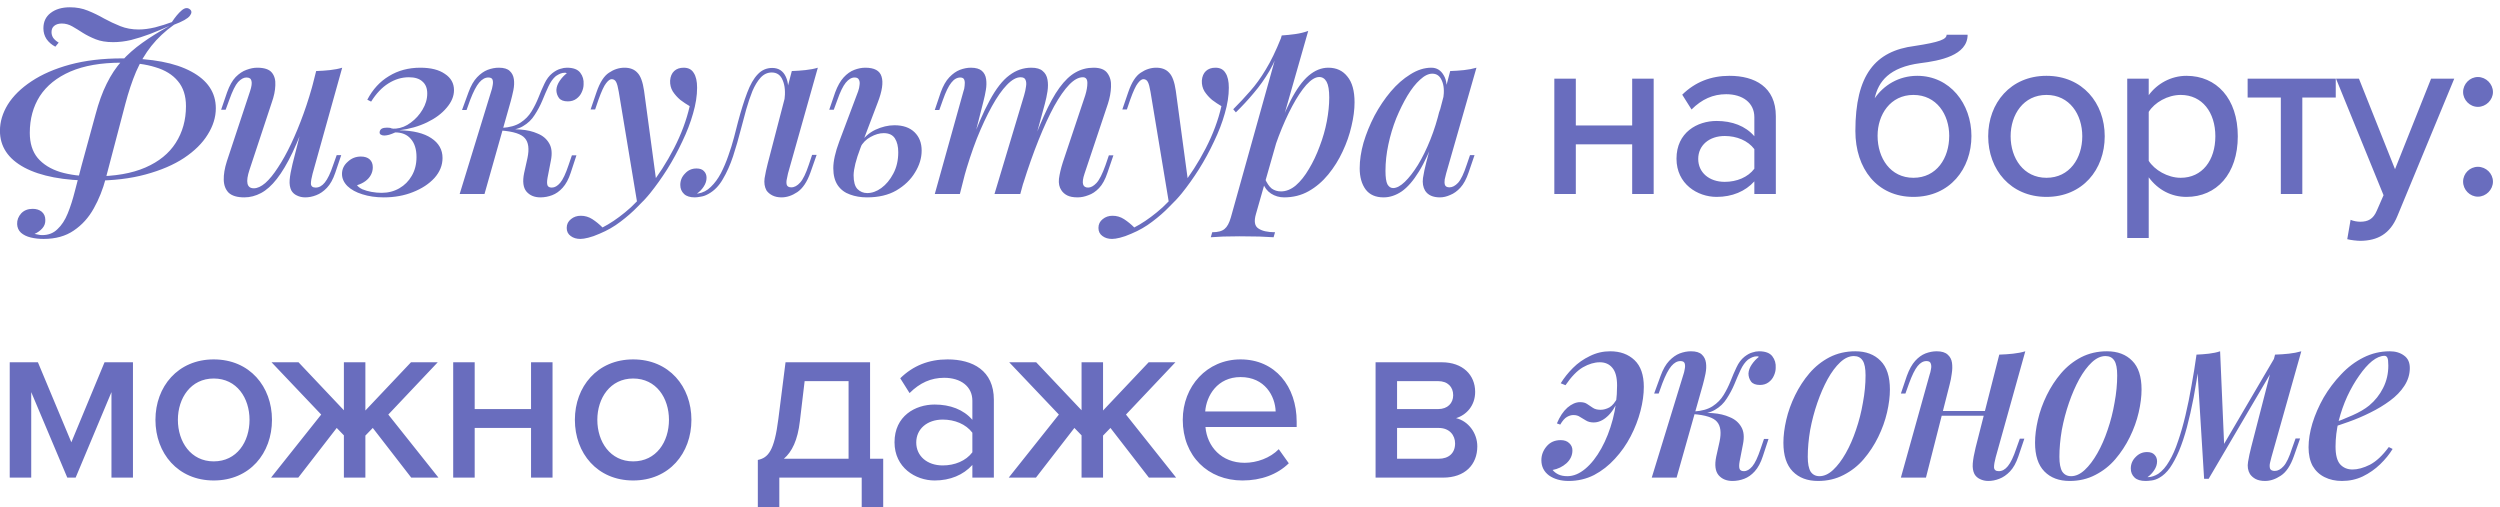 <?xml version="1.0" encoding="UTF-8"?> <svg xmlns="http://www.w3.org/2000/svg" width="335" height="68" viewBox="0 0 335 68" fill="none"><path d="M16.248 8.4C13.539 8.4 11.267 8.795 9.432 9.584C7.619 10.373 6.253 11.472 5.336 12.88C4.44 14.288 3.992 15.931 3.992 17.808C3.992 19.195 4.344 20.315 5.048 21.168C5.773 22.021 6.787 22.651 8.088 23.056C9.389 23.44 10.915 23.632 12.664 23.632C15.395 23.632 17.667 23.237 19.48 22.448C21.293 21.659 22.648 20.56 23.544 19.152C24.461 17.723 24.92 16.08 24.92 14.224C24.92 12.837 24.557 11.717 23.832 10.864C23.128 10.011 22.125 9.392 20.824 9.008C19.544 8.603 18.019 8.4 16.248 8.4ZM12.536 24.208C8.547 24.208 5.453 23.621 3.256 22.448C1.08 21.275 -0.008 19.632 -0.008 17.52C-0.008 16.325 0.344 15.152 1.048 14C1.773 12.848 2.829 11.813 4.216 10.896C5.624 9.957 7.341 9.211 9.368 8.656C11.416 8.101 13.752 7.824 16.376 7.824C20.365 7.824 23.448 8.411 25.624 9.584C27.821 10.757 28.92 12.4 28.92 14.512C28.92 15.707 28.557 16.88 27.832 18.032C27.128 19.184 26.072 20.229 24.664 21.168C23.277 22.085 21.56 22.821 19.512 23.376C17.485 23.931 15.16 24.208 12.536 24.208ZM7.416 6.256C6.925 6 6.531 5.659 6.232 5.232C5.955 4.805 5.816 4.325 5.816 3.792C5.816 2.917 6.136 2.235 6.776 1.744C7.437 1.232 8.301 0.976 9.368 0.976C10.243 0.976 11.043 1.125 11.768 1.424C12.515 1.723 13.24 2.075 13.944 2.48C14.648 2.864 15.373 3.205 16.12 3.504C16.867 3.803 17.688 3.952 18.584 3.952C19.245 3.952 19.981 3.856 20.792 3.664C21.603 3.451 22.349 3.216 23.032 2.96C23.48 2.277 23.917 1.755 24.344 1.392C24.771 1.029 25.144 0.987 25.464 1.264C25.72 1.477 25.709 1.765 25.432 2.128C25.155 2.491 24.451 2.885 23.32 3.312C22.125 4.165 21.112 5.115 20.28 6.16C19.469 7.184 18.787 8.336 18.232 9.616C17.699 10.875 17.219 12.315 16.792 13.936L14.168 23.92C13.784 25.371 13.251 26.704 12.568 27.92C11.885 29.157 10.989 30.149 9.88 30.896C8.792 31.643 7.448 32.016 5.848 32.016C5.229 32.016 4.653 31.952 4.12 31.824C3.587 31.696 3.149 31.483 2.808 31.184C2.488 30.885 2.317 30.501 2.296 30.032C2.275 29.499 2.456 29.019 2.84 28.592C3.224 28.187 3.736 27.984 4.376 27.984C4.867 27.984 5.272 28.112 5.592 28.368C5.912 28.645 6.072 29.008 6.072 29.456C6.093 29.883 5.965 30.256 5.688 30.576C5.411 30.896 5.059 31.152 4.632 31.344C4.803 31.387 4.963 31.419 5.112 31.44C5.283 31.483 5.464 31.504 5.656 31.504C6.488 31.504 7.171 31.237 7.704 30.704C8.259 30.192 8.717 29.488 9.08 28.592C9.443 27.696 9.763 26.693 10.04 25.584C10.317 24.475 10.616 23.333 10.936 22.16L12.792 15.376C13.219 13.755 13.72 12.368 14.296 11.216C14.872 10.043 15.544 9.029 16.312 8.176C17.101 7.301 18.019 6.491 19.064 5.744C20.109 4.997 21.325 4.24 22.712 3.472C21.837 3.856 20.963 4.219 20.088 4.56C19.235 4.88 18.392 5.147 17.56 5.36C16.749 5.552 15.949 5.648 15.16 5.648C14.243 5.648 13.464 5.52 12.824 5.264C12.184 5.008 11.608 4.72 11.096 4.4C10.605 4.08 10.136 3.792 9.688 3.536C9.24 3.28 8.771 3.152 8.28 3.152C7.853 3.152 7.512 3.259 7.256 3.472C7.021 3.664 6.904 3.941 6.904 4.304C6.904 4.581 6.979 4.837 7.128 5.072C7.299 5.307 7.544 5.52 7.864 5.712L7.416 6.256ZM41.438 14.864C40.649 17.083 39.902 18.939 39.198 20.432C38.494 21.904 37.79 23.088 37.086 23.984C36.404 24.859 35.7 25.488 34.974 25.872C34.249 26.256 33.502 26.448 32.734 26.448C31.796 26.448 31.102 26.245 30.654 25.84C30.228 25.413 30.004 24.837 29.982 24.112C29.961 23.387 30.1 22.555 30.398 21.616L33.502 12.24C33.716 11.6 33.78 11.131 33.694 10.832C33.63 10.533 33.406 10.384 33.022 10.384C32.66 10.384 32.286 10.587 31.902 10.992C31.54 11.397 31.145 12.197 30.718 13.392L30.238 14.704H29.63L30.43 12.368C30.75 11.472 31.134 10.789 31.582 10.32C32.052 9.851 32.532 9.531 33.022 9.36C33.534 9.168 34.014 9.072 34.462 9.072C35.401 9.072 36.052 9.285 36.414 9.712C36.777 10.139 36.937 10.715 36.894 11.44C36.873 12.144 36.713 12.912 36.414 13.744L33.438 22.736C32.884 24.4 33.076 25.232 34.014 25.232C34.484 25.232 34.996 24.997 35.55 24.528C36.105 24.037 36.67 23.344 37.246 22.448C37.844 21.552 38.43 20.496 39.006 19.28C39.582 18.064 40.137 16.72 40.67 15.248C41.204 13.776 41.684 12.219 42.11 10.576L41.438 14.864ZM41.886 23.28C41.737 23.835 41.662 24.283 41.662 24.624C41.684 24.965 41.897 25.136 42.302 25.136C42.75 25.136 43.156 24.912 43.518 24.464C43.902 23.995 44.276 23.216 44.638 22.128L45.118 20.784H45.726L44.926 23.152C44.628 24.027 44.254 24.699 43.806 25.168C43.358 25.637 42.878 25.968 42.366 26.16C41.876 26.352 41.385 26.448 40.894 26.448C40.489 26.448 40.116 26.363 39.774 26.192C39.454 26.043 39.209 25.819 39.038 25.52C38.846 25.136 38.772 24.667 38.814 24.112C38.857 23.557 38.985 22.843 39.198 21.968L42.366 9.52C43.028 9.499 43.646 9.456 44.222 9.392C44.82 9.328 45.364 9.221 45.854 9.072L41.886 23.28ZM51.139 25.84C52.014 25.84 52.803 25.637 53.507 25.232C54.211 24.827 54.766 24.272 55.171 23.568C55.598 22.843 55.811 22 55.811 21.04C55.811 19.995 55.555 19.184 55.043 18.608C54.552 18.032 53.859 17.744 52.963 17.744C52.686 17.872 52.408 17.979 52.131 18.064C51.875 18.128 51.662 18.16 51.491 18.16C51.299 18.16 51.139 18.117 51.011 18.032C50.883 17.947 50.84 17.808 50.883 17.616C50.926 17.445 51.022 17.317 51.171 17.232C51.342 17.147 51.566 17.104 51.843 17.104C52.163 17.104 52.366 17.136 52.451 17.2C52.558 17.243 52.76 17.253 53.059 17.232C53.763 17.168 54.424 16.901 55.043 16.432C55.683 15.963 56.206 15.387 56.611 14.704C57.038 14 57.251 13.275 57.251 12.528C57.251 11.824 57.038 11.291 56.611 10.928C56.206 10.544 55.598 10.352 54.787 10.352C53.827 10.352 52.91 10.629 52.035 11.184C51.182 11.717 50.414 12.528 49.731 13.616L49.219 13.36C49.944 11.973 50.915 10.917 52.131 10.192C53.347 9.445 54.744 9.072 56.323 9.072C57.731 9.072 58.83 9.349 59.619 9.904C60.43 10.437 60.835 11.163 60.835 12.08C60.835 12.891 60.504 13.68 59.843 14.448C59.203 15.216 58.328 15.867 57.219 16.4C56.11 16.933 54.872 17.285 53.507 17.456C55.384 17.499 56.814 17.851 57.795 18.512C58.798 19.173 59.299 20.059 59.299 21.168C59.299 22.149 58.936 23.045 58.211 23.856C57.486 24.645 56.526 25.275 55.331 25.744C54.158 26.213 52.856 26.448 51.427 26.448C50.36 26.448 49.4 26.309 48.547 26.032C47.715 25.776 47.054 25.413 46.563 24.944C46.072 24.453 45.827 23.909 45.827 23.312C45.827 22.672 46.083 22.128 46.595 21.68C47.086 21.211 47.672 20.976 48.355 20.976C48.867 20.976 49.262 21.104 49.539 21.36C49.816 21.616 49.955 21.968 49.955 22.416C49.955 22.779 49.87 23.12 49.699 23.44C49.528 23.76 49.283 24.037 48.963 24.272C48.643 24.507 48.27 24.688 47.843 24.816C47.971 25.008 48.206 25.189 48.547 25.36C48.91 25.509 49.315 25.627 49.763 25.712C50.232 25.797 50.691 25.84 51.139 25.84ZM73.37 23.824C73.285 24.293 73.285 24.635 73.37 24.848C73.456 25.04 73.648 25.136 73.946 25.136C74.33 25.136 74.704 24.923 75.066 24.496C75.429 24.069 75.802 23.28 76.186 22.128L76.634 20.816H77.242L76.474 23.152C76.197 24.005 75.834 24.677 75.386 25.168C74.96 25.637 74.49 25.968 73.978 26.16C73.466 26.352 72.944 26.448 72.41 26.448C71.621 26.448 71.002 26.192 70.554 25.68C70.106 25.147 70 24.315 70.234 23.184L70.682 21.168C70.938 19.952 70.821 19.067 70.33 18.512C69.861 17.957 68.805 17.616 67.162 17.488V17.36C68.016 17.296 68.88 17.296 69.754 17.36C70.629 17.424 71.397 17.605 72.058 17.904C72.741 18.181 73.253 18.619 73.594 19.216C73.936 19.792 74.01 20.56 73.818 21.52L73.37 23.824ZM75.738 9.744C75.482 9.744 75.258 9.787 75.066 9.872C74.874 9.957 74.682 10.064 74.49 10.192C74.106 10.512 73.776 10.971 73.498 11.568C73.221 12.165 72.944 12.805 72.666 13.488C72.389 14.149 72.048 14.789 71.642 15.408C71.258 16.027 70.736 16.528 70.074 16.912C69.434 17.296 68.592 17.477 67.546 17.456L67.226 17.488L67.29 17.136C68.314 17.072 69.136 16.837 69.754 16.432C70.373 16.027 70.864 15.525 71.226 14.928C71.589 14.331 71.898 13.712 72.154 13.072C72.41 12.411 72.677 11.792 72.954 11.216C73.232 10.619 73.584 10.149 74.01 9.808C74.394 9.509 74.746 9.317 75.066 9.232C75.386 9.125 75.685 9.072 75.962 9.072C76.816 9.072 77.413 9.296 77.754 9.744C78.096 10.192 78.245 10.715 78.202 11.312C78.202 11.653 78.117 12.005 77.946 12.368C77.797 12.709 77.562 12.997 77.242 13.232C76.922 13.467 76.538 13.584 76.09 13.584C75.536 13.584 75.141 13.435 74.906 13.136C74.672 12.816 74.554 12.453 74.554 12.048C74.576 11.643 74.725 11.237 75.002 10.832C75.28 10.427 75.6 10.085 75.962 9.808C75.92 9.787 75.877 9.776 75.834 9.776C75.813 9.755 75.781 9.744 75.738 9.744ZM64.922 26H61.594L65.818 12.24C65.904 12.005 65.968 11.749 66.01 11.472C66.074 11.173 66.074 10.917 66.01 10.704C65.946 10.491 65.754 10.384 65.434 10.384C65.008 10.384 64.602 10.608 64.218 11.056C63.834 11.504 63.429 12.283 63.002 13.392L62.522 14.736H61.914L62.778 12.368C63.098 11.493 63.482 10.821 63.93 10.352C64.378 9.883 64.848 9.552 65.338 9.36C65.85 9.168 66.352 9.072 66.842 9.072C67.525 9.072 68.016 9.221 68.314 9.52C68.613 9.797 68.794 10.16 68.858 10.608C68.922 11.056 68.901 11.547 68.794 12.08C68.688 12.592 68.57 13.083 68.442 13.552L64.922 26ZM87.971 24.496L85.411 27.344L82.915 12.304C82.808 11.664 82.691 11.227 82.563 10.992C82.435 10.736 82.232 10.608 81.955 10.608C81.741 10.608 81.496 10.789 81.219 11.152C80.941 11.493 80.6 12.229 80.195 13.36L79.747 14.672H79.139L79.939 12.336C80.387 11.035 80.941 10.171 81.603 9.744C82.264 9.296 82.957 9.072 83.683 9.072C84.429 9.072 85.005 9.296 85.411 9.744C85.837 10.171 86.136 10.981 86.307 12.176L87.971 24.496ZM80.739 30.48C81.699 29.989 82.701 29.317 83.747 28.464C84.792 27.632 85.869 26.501 86.979 25.072C88.216 23.515 89.325 21.787 90.307 19.888C91.288 17.989 91.992 16.101 92.419 14.224C92.013 13.989 91.597 13.712 91.171 13.392C90.765 13.051 90.424 12.667 90.147 12.24C89.891 11.813 89.773 11.333 89.795 10.8C89.837 10.245 90.019 9.819 90.339 9.52C90.659 9.221 91.085 9.072 91.619 9.072C92.237 9.072 92.685 9.307 92.963 9.776C93.261 10.224 93.411 10.885 93.411 11.76C93.411 12.827 93.229 13.979 92.867 15.216C92.525 16.432 92.045 17.68 91.427 18.96C90.829 20.24 90.157 21.477 89.411 22.672C88.664 23.845 87.896 24.923 87.107 25.904C86.659 26.459 86.093 27.067 85.411 27.728C84.749 28.411 83.992 29.072 83.139 29.712C82.307 30.352 81.379 30.885 80.355 31.312C79.779 31.568 79.267 31.749 78.819 31.856C78.392 31.963 78.04 32.016 77.763 32.016C77.251 32.016 76.824 31.888 76.483 31.632C76.12 31.376 75.939 31.013 75.939 30.544C75.939 30.053 76.131 29.659 76.515 29.36C76.877 29.061 77.315 28.912 77.827 28.912C78.381 28.912 78.893 29.061 79.363 29.36C79.853 29.68 80.312 30.053 80.739 30.48ZM105.59 23.248C105.548 23.461 105.494 23.717 105.43 24.016C105.366 24.293 105.366 24.549 105.43 24.784C105.516 24.997 105.718 25.104 106.038 25.104C106.444 25.104 106.838 24.891 107.222 24.464C107.606 24.037 107.99 23.248 108.374 22.096L108.822 20.752H109.43L108.598 23.12C108.15 24.379 107.564 25.253 106.838 25.744C106.134 26.213 105.43 26.448 104.726 26.448C104.257 26.448 103.852 26.363 103.51 26.192C103.169 26.021 102.902 25.797 102.71 25.52C102.454 25.051 102.369 24.507 102.454 23.888C102.561 23.248 102.7 22.597 102.87 21.936L106.102 9.52C106.721 9.499 107.329 9.456 107.926 9.392C108.545 9.328 109.1 9.221 109.59 9.072L105.59 23.248ZM93.526 25.936C94.188 25.829 94.764 25.531 95.254 25.04C95.766 24.549 96.214 23.941 96.598 23.216C96.982 22.469 97.313 21.691 97.59 20.88C97.889 20.048 98.145 19.227 98.358 18.416C98.572 17.605 98.753 16.901 98.902 16.304C99.308 14.789 99.713 13.499 100.118 12.432C100.524 11.344 100.993 10.523 101.526 9.968C102.06 9.392 102.71 9.104 103.478 9.104C104.332 9.104 104.94 9.499 105.302 10.288C105.665 11.056 105.718 12.059 105.462 13.296L105.11 13.488C105.26 12.357 105.185 11.451 104.886 10.768C104.609 10.064 104.118 9.712 103.414 9.712C102.838 9.712 102.337 9.947 101.91 10.416C101.505 10.864 101.142 11.461 100.822 12.208C100.524 12.955 100.246 13.776 99.99 14.672C99.756 15.568 99.521 16.443 99.286 17.296C98.966 18.555 98.614 19.771 98.23 20.944C97.846 22.096 97.388 23.12 96.854 24.016C96.342 24.912 95.692 25.573 94.902 26C94.561 26.192 94.23 26.309 93.91 26.352C93.59 26.416 93.324 26.448 93.11 26.448C92.47 26.448 91.99 26.299 91.67 26C91.329 25.68 91.158 25.275 91.158 24.784C91.158 24.187 91.372 23.675 91.798 23.248C92.204 22.8 92.716 22.576 93.334 22.576C93.782 22.576 94.113 22.693 94.326 22.928C94.561 23.163 94.678 23.461 94.678 23.824C94.678 24.229 94.55 24.624 94.294 25.008C94.06 25.371 93.761 25.68 93.398 25.936C93.42 25.936 93.441 25.936 93.462 25.936C93.484 25.936 93.505 25.936 93.526 25.936ZM119.854 16.784C121.006 16.784 121.902 17.093 122.542 17.712C123.182 18.331 123.502 19.152 123.502 20.176C123.502 21.179 123.203 22.16 122.606 23.12C122.03 24.08 121.198 24.88 120.11 25.52C119.043 26.139 117.731 26.448 116.174 26.448C115.342 26.448 114.584 26.32 113.902 26.064C113.219 25.829 112.675 25.424 112.27 24.848C111.864 24.251 111.662 23.483 111.662 22.544C111.662 21.584 111.928 20.389 112.462 18.96L114.99 12.24C115.096 11.941 115.16 11.653 115.182 11.376C115.224 11.077 115.192 10.843 115.086 10.672C115 10.48 114.808 10.384 114.51 10.384C114.104 10.384 113.71 10.619 113.326 11.088C112.963 11.536 112.59 12.304 112.206 13.392L111.726 14.704H111.118L111.918 12.368C112.238 11.515 112.611 10.853 113.038 10.384C113.486 9.893 113.966 9.552 114.478 9.36C114.99 9.168 115.48 9.072 115.95 9.072C117.166 9.072 117.891 9.467 118.126 10.256C118.382 11.045 118.211 12.208 117.614 13.744L115.278 19.888C114.702 21.403 114.403 22.597 114.382 23.472C114.382 24.347 114.552 24.965 114.894 25.328C115.256 25.691 115.694 25.872 116.206 25.872C116.846 25.872 117.475 25.648 118.094 25.2C118.734 24.731 119.267 24.091 119.694 23.28C120.142 22.448 120.366 21.488 120.366 20.4C120.366 19.632 120.216 19.013 119.918 18.544C119.619 18.075 119.118 17.84 118.414 17.84C117.859 17.84 117.272 18.011 116.654 18.352C116.056 18.672 115.587 19.152 115.246 19.792L115.118 19.376C115.715 18.459 116.44 17.797 117.294 17.392C118.168 16.987 119.022 16.784 119.854 16.784ZM128.62 26H125.26L129.1 12.24C129.185 12.027 129.238 11.781 129.26 11.504C129.302 11.205 129.292 10.949 129.228 10.736C129.164 10.501 128.982 10.384 128.684 10.384C128.236 10.384 127.83 10.619 127.468 11.088C127.105 11.536 126.732 12.304 126.348 13.392L125.868 14.736H125.26L126.06 12.368C126.38 11.493 126.764 10.821 127.212 10.352C127.66 9.883 128.129 9.552 128.62 9.36C129.132 9.168 129.622 9.072 130.092 9.072C130.753 9.072 131.244 9.211 131.564 9.488C131.884 9.765 132.076 10.139 132.14 10.608C132.204 11.056 132.193 11.536 132.108 12.048C132.022 12.56 131.916 13.061 131.788 13.552L128.62 26ZM137.228 12.784C137.356 12.357 137.441 11.963 137.484 11.6C137.548 11.237 137.526 10.939 137.42 10.704C137.334 10.469 137.11 10.352 136.748 10.352C136.193 10.352 135.585 10.693 134.924 11.376C134.262 12.059 133.59 13.019 132.908 14.256C132.225 15.493 131.553 16.933 130.892 18.576C130.252 20.219 129.665 22 129.132 23.92L129.9 19.76C130.86 17.115 131.766 15.013 132.62 13.456C133.473 11.877 134.348 10.757 135.244 10.096C136.14 9.413 137.121 9.072 138.188 9.072C138.892 9.072 139.404 9.221 139.724 9.52C140.065 9.797 140.278 10.181 140.364 10.672C140.449 11.141 140.449 11.664 140.364 12.24C140.278 12.795 140.161 13.349 140.012 13.904L136.716 26H133.26L137.228 12.784ZM145.42 12.784C145.612 12.165 145.708 11.611 145.708 11.12C145.708 10.608 145.505 10.352 145.1 10.352C144.524 10.352 143.916 10.683 143.276 11.344C142.636 12.005 141.964 12.965 141.26 14.224C140.577 15.483 139.884 16.987 139.18 18.736C138.476 20.485 137.782 22.448 137.1 24.624L137.612 21.296C138.422 19.013 139.18 17.093 139.884 15.536C140.588 13.957 141.281 12.699 141.964 11.76C142.668 10.8 143.382 10.117 144.108 9.712C144.854 9.285 145.665 9.072 146.54 9.072C147.436 9.072 148.054 9.317 148.396 9.808C148.758 10.299 148.918 10.907 148.876 11.632C148.854 12.357 148.716 13.115 148.46 13.904L145.324 23.28C145.11 23.92 145.046 24.389 145.132 24.688C145.217 24.987 145.441 25.136 145.804 25.136C146.166 25.136 146.54 24.933 146.924 24.528C147.308 24.123 147.713 23.323 148.14 22.128L148.588 20.816H149.196L148.396 23.152C148.097 24.048 147.724 24.731 147.276 25.2C146.828 25.669 146.348 25.989 145.836 26.16C145.345 26.352 144.865 26.448 144.396 26.448C143.82 26.448 143.361 26.363 143.02 26.192C142.678 26.021 142.412 25.787 142.22 25.488C141.942 25.083 141.836 24.571 141.9 23.952C141.985 23.312 142.156 22.587 142.412 21.776L145.42 12.784ZM159.223 24.496L156.663 27.344L154.167 12.304C154.061 11.664 153.943 11.227 153.815 10.992C153.687 10.736 153.485 10.608 153.207 10.608C152.994 10.608 152.749 10.789 152.471 11.152C152.194 11.493 151.853 12.229 151.447 13.36L150.999 14.672H150.391L151.191 12.336C151.639 11.035 152.194 10.171 152.855 9.744C153.517 9.296 154.21 9.072 154.935 9.072C155.682 9.072 156.258 9.296 156.663 9.744C157.09 10.171 157.389 10.981 157.559 12.176L159.223 24.496ZM151.991 30.48C152.951 29.989 153.954 29.317 154.999 28.464C156.045 27.632 157.122 26.501 158.231 25.072C159.469 23.515 160.578 21.787 161.559 19.888C162.541 17.989 163.245 16.101 163.671 14.224C163.266 13.989 162.85 13.712 162.423 13.392C162.018 13.051 161.677 12.667 161.399 12.24C161.143 11.813 161.026 11.333 161.047 10.8C161.09 10.245 161.271 9.819 161.591 9.52C161.911 9.221 162.338 9.072 162.871 9.072C163.49 9.072 163.938 9.307 164.215 9.776C164.514 10.224 164.663 10.885 164.663 11.76C164.663 12.827 164.482 13.979 164.119 15.216C163.778 16.432 163.298 17.68 162.679 18.96C162.082 20.24 161.41 21.477 160.663 22.672C159.917 23.845 159.149 24.923 158.359 25.904C157.911 26.459 157.346 27.067 156.663 27.728C156.002 28.411 155.245 29.072 154.391 29.712C153.559 30.352 152.631 30.885 151.607 31.312C151.031 31.568 150.519 31.749 150.071 31.856C149.645 31.963 149.293 32.016 149.015 32.016C148.503 32.016 148.077 31.888 147.735 31.632C147.373 31.376 147.191 31.013 147.191 30.544C147.191 30.053 147.383 29.659 147.767 29.36C148.13 29.061 148.567 28.912 149.079 28.912C149.634 28.912 150.146 29.061 150.615 29.36C151.106 29.68 151.565 30.053 151.991 30.48ZM176.774 10.32C176.262 10.32 175.686 10.672 175.046 11.376C174.427 12.08 173.798 13.029 173.158 14.224C172.518 15.419 171.91 16.773 171.334 18.288C170.758 19.803 170.278 21.371 169.894 22.992L170.47 19.6C171.323 17.061 172.144 15.024 172.934 13.488C173.723 11.952 174.534 10.832 175.366 10.128C176.198 9.424 177.072 9.072 177.99 9.072C179.078 9.072 179.931 9.467 180.55 10.256C181.19 11.024 181.51 12.176 181.51 13.712C181.51 14.693 181.371 15.76 181.094 16.912C180.838 18.043 180.443 19.173 179.91 20.304C179.398 21.413 178.758 22.437 177.99 23.376C177.222 24.315 176.347 25.061 175.366 25.616C174.384 26.171 173.286 26.448 172.07 26.448C171.43 26.448 170.843 26.277 170.31 25.936C169.798 25.595 169.435 25.115 169.222 24.496L169.478 23.888C169.755 24.528 170.064 24.987 170.406 25.264C170.768 25.52 171.184 25.648 171.654 25.648C172.336 25.648 172.998 25.381 173.638 24.848C174.278 24.293 174.864 23.557 175.398 22.64C175.952 21.723 176.432 20.709 176.838 19.6C177.264 18.491 177.584 17.371 177.798 16.24C178.011 15.109 178.118 14.053 178.118 13.072C178.118 12.091 178 11.387 177.766 10.96C177.531 10.533 177.2 10.32 176.774 10.32ZM171.75 4.752C172.39 4.709 173.008 4.645 173.606 4.56C174.203 4.475 174.768 4.336 175.302 4.144L168.294 28.688C168.016 29.648 168.123 30.288 168.614 30.608C169.104 30.949 169.851 31.12 170.854 31.12L170.662 31.792C170.214 31.771 169.574 31.739 168.742 31.696C167.91 31.675 167.035 31.664 166.118 31.664C165.392 31.664 164.656 31.675 163.91 31.696C163.163 31.739 162.608 31.771 162.246 31.792L162.438 31.12C163.206 31.12 163.76 30.971 164.102 30.672C164.443 30.395 164.72 29.883 164.934 29.136L171.75 4.752ZM165.254 14.64C166.064 13.829 166.822 13.019 167.526 12.208C168.251 11.397 168.944 10.437 169.606 9.328C170.288 8.219 170.971 6.811 171.654 5.104L171.75 5.616C171.302 7.088 170.758 8.379 170.118 9.488C169.478 10.576 168.774 11.568 168.006 12.464C167.259 13.36 166.459 14.224 165.606 15.056L165.254 14.64ZM186.678 25.2C187.148 25.2 187.67 24.923 188.246 24.368C188.822 23.813 189.409 23.056 190.006 22.096C190.604 21.115 191.158 19.984 191.67 18.704C192.182 17.424 192.609 16.059 192.95 14.608L192.374 18.096C191.649 20.123 190.902 21.755 190.134 22.992C189.388 24.208 188.62 25.093 187.83 25.648C187.041 26.181 186.23 26.448 185.398 26.448C184.332 26.448 183.532 26.096 182.998 25.392C182.465 24.667 182.198 23.717 182.198 22.544C182.198 21.477 182.369 20.336 182.71 19.12C183.073 17.904 183.564 16.699 184.182 15.504C184.822 14.309 185.548 13.232 186.358 12.272C187.169 11.312 188.044 10.544 188.982 9.968C189.921 9.371 190.86 9.072 191.798 9.072C192.524 9.072 193.078 9.413 193.462 10.096C193.868 10.757 193.964 11.728 193.75 13.008L193.398 13.2C193.548 12.197 193.484 11.397 193.206 10.8C192.95 10.181 192.524 9.872 191.926 9.872C191.414 9.872 190.87 10.139 190.294 10.672C189.718 11.184 189.153 11.899 188.598 12.816C188.065 13.712 187.564 14.725 187.094 15.856C186.646 16.987 186.294 18.16 186.038 19.376C185.782 20.571 185.654 21.744 185.654 22.896C185.654 23.749 185.74 24.347 185.91 24.688C186.102 25.029 186.358 25.2 186.678 25.2ZM194.326 9.52C194.966 9.499 195.585 9.456 196.182 9.392C196.78 9.328 197.334 9.221 197.846 9.072L193.782 23.248C193.718 23.483 193.654 23.749 193.59 24.048C193.548 24.325 193.558 24.571 193.622 24.784C193.708 24.997 193.91 25.104 194.23 25.104C194.614 25.104 194.998 24.901 195.382 24.496C195.766 24.069 196.15 23.269 196.534 22.096L196.982 20.784H197.59L196.79 23.12C196.492 23.995 196.129 24.667 195.702 25.136C195.276 25.605 194.817 25.936 194.326 26.128C193.857 26.341 193.398 26.448 192.95 26.448C192.012 26.448 191.35 26.149 190.966 25.552C190.689 25.083 190.593 24.517 190.678 23.856C190.785 23.173 190.934 22.469 191.126 21.744L194.326 9.52ZM211.16 26H208.28V10.544H211.16V16.816H218.712V10.544H221.592V26H218.712V19.344H211.16V26ZM237.962 26H235.082V24.304C233.866 25.648 232.106 26.384 230.026 26.384C227.466 26.384 224.65 24.656 224.65 21.264C224.65 17.744 227.434 16.208 230.026 16.208C232.106 16.208 233.898 16.88 235.082 18.256V15.696C235.082 13.776 233.514 12.624 231.306 12.624C229.546 12.624 228.042 13.296 226.666 14.672L225.418 12.688C227.146 10.992 229.258 10.16 231.754 10.16C235.114 10.16 237.962 11.632 237.962 15.568V26ZM231.114 24.368C232.714 24.368 234.218 23.76 235.082 22.608V19.984C234.218 18.832 232.714 18.224 231.114 18.224C229.034 18.224 227.562 19.472 227.562 21.296C227.562 23.12 229.034 24.368 231.114 24.368ZM256.396 23.824C259.5 23.824 261.196 21.2 261.196 18.192C261.196 15.344 259.5 12.72 256.396 12.72C253.324 12.72 251.596 15.344 251.596 18.192C251.596 21.2 253.324 23.824 256.396 23.824ZM256.396 26.384C251.532 26.384 248.62 22.608 248.62 17.552C248.62 10.032 251.276 6.832 256.556 6.16C259.916 5.648 260.844 5.264 260.844 4.656H263.66C263.66 7.44 259.916 8.144 257.324 8.464C253.164 9.008 251.692 10.928 251.212 13.168C252.396 11.44 254.412 10.16 256.908 10.16C261.292 10.16 264.172 13.904 264.172 18.224C264.172 22.608 261.292 26.384 256.396 26.384ZM274.225 26.384C269.425 26.384 266.417 22.736 266.417 18.256C266.417 13.808 269.425 10.16 274.225 10.16C279.057 10.16 282.033 13.808 282.033 18.256C282.033 22.736 279.057 26.384 274.225 26.384ZM274.225 23.824C277.329 23.824 279.025 21.2 279.025 18.256C279.025 15.344 277.329 12.72 274.225 12.72C271.153 12.72 269.425 15.344 269.425 18.256C269.425 21.2 271.153 23.824 274.225 23.824ZM292.985 26.384C290.969 26.384 289.177 25.456 287.929 23.76V31.888H285.049V10.544H287.929V12.752C289.049 11.216 290.905 10.16 292.985 10.16C297.017 10.16 299.865 13.2 299.865 18.256C299.865 23.312 297.017 26.384 292.985 26.384ZM292.217 23.824C295.097 23.824 296.857 21.488 296.857 18.256C296.857 15.056 295.097 12.72 292.217 12.72C290.457 12.72 288.697 13.744 287.929 14.992V21.552C288.697 22.768 290.457 23.824 292.217 23.824ZM308.511 26H305.631V13.072H301.183V10.544H312.991V13.072H308.511V26ZM314.532 32.048L314.98 29.456C315.332 29.616 315.876 29.712 316.26 29.712C317.316 29.712 318.02 29.36 318.5 28.208L319.396 26.16L313.028 10.544H316.1L320.932 22.672L325.764 10.544H328.868L321.252 28.944C320.26 31.376 318.564 32.24 316.324 32.272C315.844 32.272 314.98 32.176 314.532 32.048ZM332.039 14.32C330.951 14.32 330.055 13.392 330.055 12.336C330.055 11.248 330.951 10.32 332.039 10.32C333.127 10.32 334.055 11.248 334.055 12.336C334.055 13.392 333.127 14.32 332.039 14.32ZM332.039 26.352C330.951 26.352 330.055 25.424 330.055 24.336C330.055 23.248 330.951 22.352 332.039 22.352C333.127 22.352 334.055 23.248 334.055 24.336C334.055 25.424 333.127 26.352 332.039 26.352ZM17.816 64H14.936V52.544L10.136 64H9.016L4.184 52.544V64H1.304V48.544H5.08L9.56 59.264L14.008 48.544H17.816V64ZM28.637 64.384C23.837 64.384 20.829 60.736 20.829 56.256C20.829 51.808 23.837 48.16 28.637 48.16C33.469 48.16 36.445 51.808 36.445 56.256C36.445 60.736 33.469 64.384 28.637 64.384ZM28.637 61.824C31.741 61.824 33.437 59.2 33.437 56.256C33.437 53.344 31.741 50.72 28.637 50.72C25.565 50.72 23.837 53.344 23.837 56.256C23.837 59.2 25.565 61.824 28.637 61.824ZM39.969 64H36.321L43.041 55.552L36.385 48.544H40.001L46.081 54.976V48.544H48.961V55.008L55.073 48.544H58.657L52.033 55.552L58.753 64H55.105L49.953 57.344L48.961 58.368V64H46.081V58.336L45.121 57.344L39.969 64ZM63.608 64H60.728V48.544H63.608V54.816H71.16V48.544H74.04V64H71.16V57.344H63.608V64ZM84.842 64.384C80.042 64.384 77.034 60.736 77.034 56.256C77.034 51.808 80.042 48.16 84.842 48.16C89.674 48.16 92.65 51.808 92.65 56.256C92.65 60.736 89.674 64.384 84.842 64.384ZM84.842 61.824C87.946 61.824 89.642 59.2 89.642 56.256C89.642 53.344 87.946 50.72 84.842 50.72C81.77 50.72 80.042 53.344 80.042 56.256C80.042 59.2 81.77 61.824 84.842 61.824ZM101.549 67.936V61.632C102.925 61.344 103.757 60.448 104.301 56.128L105.261 48.544H116.589V61.472H118.349V67.936H115.469V64H104.429V67.936H101.549ZM107.821 51.072L107.181 56.448C106.893 58.976 106.125 60.544 105.037 61.472H113.709V51.072H107.821ZM133.177 64H130.297V62.304C129.081 63.648 127.321 64.384 125.241 64.384C122.681 64.384 119.865 62.656 119.865 59.264C119.865 55.744 122.649 54.208 125.241 54.208C127.321 54.208 129.113 54.88 130.297 56.256V53.696C130.297 51.776 128.729 50.624 126.521 50.624C124.761 50.624 123.257 51.296 121.881 52.672L120.633 50.688C122.361 48.992 124.473 48.16 126.969 48.16C130.329 48.16 133.177 49.632 133.177 53.568V64ZM126.329 62.368C127.929 62.368 129.433 61.76 130.297 60.608V57.984C129.433 56.832 127.929 56.224 126.329 56.224C124.249 56.224 122.777 57.472 122.777 59.296C122.777 61.12 124.249 62.368 126.329 62.368ZM138.817 64H135.169L141.889 55.552L135.233 48.544H138.849L144.929 54.976V48.544H147.809V55.008L153.921 48.544H157.505L150.881 55.552L157.601 64H153.953L148.801 57.344L147.809 58.368V64H144.929V58.336L143.969 57.344L138.817 64ZM166.49 64.384C161.882 64.384 158.49 61.12 158.49 56.256C158.49 51.776 161.722 48.16 166.234 48.16C170.874 48.16 173.754 51.776 173.754 56.512V57.216H161.53C161.754 59.84 163.674 62.016 166.778 62.016C168.41 62.016 170.202 61.376 171.354 60.192L172.698 62.08C171.162 63.584 168.986 64.384 166.49 64.384ZM170.938 55.136C170.874 53.088 169.498 50.528 166.234 50.528C163.13 50.528 161.658 53.024 161.498 55.136H170.938ZM193.383 64H184.327V48.544H193.191C196.007 48.544 197.671 50.24 197.671 52.512C197.671 54.368 196.487 55.616 195.111 56.032C196.743 56.416 197.959 58.016 197.959 59.808C197.959 62.272 196.295 64 193.383 64ZM192.775 61.472C194.151 61.472 194.983 60.704 194.983 59.424C194.983 58.336 194.247 57.344 192.775 57.344H187.207V61.472H192.775ZM192.711 54.816C193.991 54.816 194.727 54.016 194.727 52.96C194.727 51.84 193.991 51.072 192.711 51.072H187.207V54.816H192.711ZM210.032 63.808C210.842 63.808 211.642 63.477 212.432 62.816C213.221 62.155 213.936 61.248 214.576 60.096C215.216 58.944 215.728 57.643 216.112 56.192C216.496 54.741 216.688 53.227 216.688 51.648C216.688 50.56 216.474 49.771 216.048 49.28C215.642 48.789 215.088 48.544 214.384 48.544C213.658 48.544 212.901 48.768 212.112 49.216C211.344 49.664 210.565 50.464 209.776 51.616L209.136 51.36C209.584 50.635 210.128 49.952 210.768 49.312C211.429 48.651 212.186 48.117 213.04 47.712C213.893 47.285 214.8 47.072 215.76 47.072C217.104 47.072 218.192 47.467 219.024 48.256C219.856 49.045 220.272 50.24 220.272 51.84C220.272 52.843 220.122 53.92 219.824 55.072C219.525 56.224 219.088 57.355 218.512 58.464C217.936 59.573 217.232 60.576 216.4 61.472C215.589 62.368 214.661 63.093 213.616 63.648C212.57 64.181 211.429 64.448 210.192 64.448C209.146 64.448 208.272 64.203 207.568 63.712C206.885 63.2 206.544 62.517 206.544 61.664C206.544 60.981 206.778 60.363 207.248 59.808C207.717 59.253 208.346 58.976 209.136 58.976C209.626 58.976 210.01 59.115 210.288 59.392C210.565 59.648 210.704 59.968 210.704 60.352C210.704 61.013 210.437 61.589 209.904 62.08C209.37 62.549 208.752 62.848 208.048 62.976C208.261 63.232 208.528 63.435 208.848 63.584C209.168 63.733 209.562 63.808 210.032 63.808ZM214.48 54.912C214.864 54.912 215.258 54.805 215.664 54.592C216.069 54.357 216.442 53.899 216.784 53.216L216.944 53.376C216.474 54.507 215.941 55.328 215.344 55.84C214.768 56.352 214.17 56.608 213.552 56.608C213.146 56.608 212.805 56.523 212.528 56.352C212.25 56.181 211.984 56.021 211.728 55.872C211.493 55.701 211.194 55.616 210.832 55.616C210.554 55.616 210.266 55.701 209.968 55.872C209.669 56.043 209.37 56.384 209.072 56.896L208.624 56.736C209.008 55.819 209.477 55.115 210.032 54.624C210.608 54.133 211.173 53.888 211.728 53.888C212.133 53.888 212.453 53.973 212.688 54.144C212.944 54.315 213.2 54.485 213.456 54.656C213.712 54.827 214.053 54.912 214.48 54.912ZM233.111 61.824C233.026 62.293 233.026 62.635 233.111 62.848C233.197 63.04 233.389 63.136 233.687 63.136C234.071 63.136 234.445 62.923 234.807 62.496C235.17 62.069 235.543 61.28 235.927 60.128L236.375 58.816H236.983L236.215 61.152C235.938 62.005 235.575 62.677 235.127 63.168C234.701 63.637 234.231 63.968 233.719 64.16C233.207 64.352 232.685 64.448 232.151 64.448C231.362 64.448 230.743 64.192 230.295 63.68C229.847 63.147 229.741 62.315 229.975 61.184L230.423 59.168C230.679 57.952 230.562 57.067 230.071 56.512C229.602 55.957 228.546 55.616 226.903 55.488V55.36C227.757 55.296 228.621 55.296 229.495 55.36C230.37 55.424 231.138 55.605 231.799 55.904C232.482 56.181 232.994 56.619 233.335 57.216C233.677 57.792 233.751 58.56 233.559 59.52L233.111 61.824ZM235.479 47.744C235.223 47.744 234.999 47.787 234.807 47.872C234.615 47.957 234.423 48.064 234.231 48.192C233.847 48.512 233.517 48.971 233.239 49.568C232.962 50.165 232.685 50.805 232.407 51.488C232.13 52.149 231.789 52.789 231.383 53.408C230.999 54.027 230.477 54.528 229.815 54.912C229.175 55.296 228.333 55.477 227.287 55.456L226.967 55.488L227.031 55.136C228.055 55.072 228.877 54.837 229.495 54.432C230.114 54.027 230.605 53.525 230.967 52.928C231.33 52.331 231.639 51.712 231.895 51.072C232.151 50.411 232.418 49.792 232.695 49.216C232.973 48.619 233.325 48.149 233.751 47.808C234.135 47.509 234.487 47.317 234.807 47.232C235.127 47.125 235.426 47.072 235.703 47.072C236.557 47.072 237.154 47.296 237.495 47.744C237.837 48.192 237.986 48.715 237.943 49.312C237.943 49.653 237.858 50.005 237.687 50.368C237.538 50.709 237.303 50.997 236.983 51.232C236.663 51.467 236.279 51.584 235.831 51.584C235.277 51.584 234.882 51.435 234.647 51.136C234.413 50.816 234.295 50.453 234.295 50.048C234.317 49.643 234.466 49.237 234.743 48.832C235.021 48.427 235.341 48.085 235.703 47.808C235.661 47.787 235.618 47.776 235.575 47.776C235.554 47.755 235.522 47.744 235.479 47.744ZM224.663 64H221.335L225.559 50.24C225.645 50.005 225.709 49.749 225.751 49.472C225.815 49.173 225.815 48.917 225.751 48.704C225.687 48.491 225.495 48.384 225.175 48.384C224.749 48.384 224.343 48.608 223.959 49.056C223.575 49.504 223.17 50.283 222.743 51.392L222.263 52.736H221.655L222.519 50.368C222.839 49.493 223.223 48.821 223.671 48.352C224.119 47.883 224.589 47.552 225.079 47.36C225.591 47.168 226.093 47.072 226.583 47.072C227.266 47.072 227.757 47.221 228.055 47.52C228.354 47.797 228.535 48.16 228.599 48.608C228.663 49.056 228.642 49.547 228.535 50.08C228.429 50.592 228.311 51.083 228.183 51.552L224.663 64ZM248.416 47.712C247.797 47.712 247.189 47.989 246.592 48.544C245.995 49.099 245.429 49.856 244.896 50.816C244.384 51.755 243.925 52.811 243.52 53.984C243.115 55.157 242.795 56.373 242.56 57.632C242.347 58.891 242.24 60.085 242.24 61.216C242.24 62.112 242.368 62.773 242.624 63.2C242.901 63.605 243.296 63.808 243.808 63.808C244.427 63.808 245.035 63.531 245.632 62.976C246.229 62.421 246.795 61.675 247.328 60.736C247.861 59.797 248.32 58.752 248.704 57.6C249.109 56.427 249.419 55.211 249.632 53.952C249.867 52.693 249.984 51.477 249.984 50.304C249.984 49.365 249.856 48.704 249.6 48.32C249.344 47.915 248.949 47.712 248.416 47.712ZM238.976 59.328C238.976 58.389 239.104 57.365 239.36 56.256C239.616 55.147 240.011 54.048 240.544 52.96C241.077 51.872 241.717 50.891 242.464 50.016C243.232 49.12 244.128 48.405 245.152 47.872C246.197 47.339 247.349 47.072 248.608 47.072C250.037 47.072 251.168 47.499 252 48.352C252.832 49.184 253.248 50.464 253.248 52.192C253.248 53.131 253.12 54.155 252.864 55.264C252.608 56.373 252.213 57.472 251.68 58.56C251.147 59.648 250.496 60.64 249.728 61.536C248.981 62.411 248.085 63.115 247.04 63.648C246.016 64.181 244.875 64.448 243.616 64.448C242.187 64.448 241.056 64.021 240.224 63.168C239.392 62.315 238.976 61.035 238.976 59.328ZM258.686 55.072H267.326V55.712H258.686V55.072ZM258.078 64H254.718L258.558 50.24C258.644 50.005 258.708 49.749 258.75 49.472C258.814 49.173 258.804 48.917 258.718 48.704C258.654 48.491 258.462 48.384 258.142 48.384C257.716 48.384 257.321 48.608 256.958 49.056C256.596 49.504 256.212 50.283 255.806 51.392L255.326 52.736H254.718L255.518 50.368C255.838 49.493 256.212 48.821 256.638 48.352C257.065 47.883 257.524 47.552 258.014 47.36C258.526 47.168 259.028 47.072 259.518 47.072C260.18 47.072 260.67 47.221 260.99 47.52C261.31 47.797 261.502 48.16 261.566 48.608C261.63 49.056 261.62 49.547 261.534 50.08C261.47 50.592 261.374 51.083 261.246 51.552L258.078 64ZM267.422 61.28C267.273 61.835 267.198 62.283 267.198 62.624C267.22 62.965 267.433 63.136 267.838 63.136C268.286 63.136 268.692 62.912 269.054 62.464C269.438 61.995 269.812 61.216 270.174 60.128L270.654 58.784H271.262L270.462 61.152C270.164 62.027 269.79 62.699 269.342 63.168C268.894 63.637 268.414 63.968 267.902 64.16C267.412 64.352 266.921 64.448 266.43 64.448C266.025 64.448 265.652 64.363 265.31 64.192C264.99 64.043 264.745 63.819 264.574 63.52C264.382 63.136 264.308 62.667 264.35 62.112C264.393 61.557 264.521 60.843 264.734 59.968L267.902 47.52C268.564 47.499 269.182 47.456 269.758 47.392C270.356 47.328 270.9 47.221 271.39 47.072L267.422 61.28ZM282.136 47.712C281.517 47.712 280.909 47.989 280.312 48.544C279.715 49.099 279.149 49.856 278.616 50.816C278.104 51.755 277.645 52.811 277.24 53.984C276.835 55.157 276.515 56.373 276.28 57.632C276.067 58.891 275.96 60.085 275.96 61.216C275.96 62.112 276.088 62.773 276.344 63.2C276.621 63.605 277.016 63.808 277.528 63.808C278.147 63.808 278.755 63.531 279.352 62.976C279.949 62.421 280.515 61.675 281.048 60.736C281.581 59.797 282.04 58.752 282.424 57.6C282.829 56.427 283.139 55.211 283.352 53.952C283.587 52.693 283.704 51.477 283.704 50.304C283.704 49.365 283.576 48.704 283.32 48.32C283.064 47.915 282.669 47.712 282.136 47.712ZM272.696 59.328C272.696 58.389 272.824 57.365 273.08 56.256C273.336 55.147 273.731 54.048 274.264 52.96C274.797 51.872 275.437 50.891 276.184 50.016C276.952 49.12 277.848 48.405 278.872 47.872C279.917 47.339 281.069 47.072 282.328 47.072C283.757 47.072 284.888 47.499 285.72 48.352C286.552 49.184 286.968 50.464 286.968 52.192C286.968 53.131 286.84 54.155 286.584 55.264C286.328 56.373 285.933 57.472 285.4 58.56C284.867 59.648 284.216 60.64 283.448 61.536C282.701 62.411 281.805 63.115 280.76 63.648C279.736 64.181 278.595 64.448 277.336 64.448C275.907 64.448 274.776 64.021 273.944 63.168C273.112 62.315 272.696 61.035 272.696 59.328ZM304.375 61.248C304.332 61.461 304.268 61.717 304.183 62.016C304.119 62.293 304.119 62.549 304.183 62.784C304.268 62.997 304.481 63.104 304.823 63.104C305.228 63.104 305.623 62.891 306.007 62.464C306.391 62.037 306.764 61.248 307.127 60.096L307.607 58.752H308.215L307.383 61.12C306.935 62.4 306.348 63.275 305.623 63.744C304.919 64.213 304.215 64.448 303.511 64.448C303.02 64.448 302.604 64.363 302.263 64.192C301.943 64.021 301.687 63.797 301.495 63.52C301.217 63.051 301.132 62.507 301.239 61.888C301.345 61.248 301.484 60.597 301.655 59.936L304.855 47.52C305.495 47.499 306.113 47.456 306.711 47.392C307.308 47.328 307.863 47.221 308.375 47.072L304.375 61.248ZM294.711 48.48C294.476 50.208 294.22 51.808 293.943 53.28C293.665 54.731 293.367 56.053 293.047 57.248C292.727 58.443 292.375 59.499 291.991 60.416C291.607 61.312 291.201 62.069 290.775 62.688C290.348 63.285 289.868 63.733 289.335 64.032C288.993 64.224 288.652 64.341 288.311 64.384C287.991 64.427 287.724 64.448 287.511 64.448C286.849 64.448 286.359 64.299 286.039 64C285.697 63.68 285.527 63.275 285.527 62.784C285.527 62.187 285.74 61.675 286.167 61.248C286.593 60.8 287.105 60.576 287.703 60.576C288.151 60.576 288.481 60.693 288.695 60.928C288.929 61.163 289.047 61.461 289.047 61.824C289.047 62.229 288.919 62.624 288.663 63.008C288.428 63.371 288.129 63.68 287.767 63.936C287.788 63.936 287.809 63.936 287.831 63.936C287.852 63.936 287.873 63.936 287.895 63.936C288.321 63.915 288.759 63.765 289.207 63.488C289.761 63.104 290.252 62.539 290.679 61.792C291.127 61.045 291.521 60.149 291.863 59.104C292.225 58.059 292.556 56.907 292.855 55.648C293.153 54.389 293.42 53.077 293.655 51.712C293.911 50.325 294.135 48.939 294.327 47.552L294.711 48.48ZM295.351 64.16L294.327 47.52C294.881 47.499 295.436 47.456 295.991 47.392C296.545 47.328 297.047 47.221 297.495 47.072L298.039 59.712L295.959 64.16H295.351ZM296.279 62.464L304.951 47.68L305.431 48.032L295.959 64.16L296.279 62.464ZM312.259 56.832C313.347 56.448 314.339 56.053 315.235 55.648C316.152 55.243 316.899 54.805 317.475 54.336C318.264 53.675 318.883 52.896 319.331 52C319.8 51.083 320.035 50.08 320.035 48.992C320.035 48.437 319.992 48.085 319.907 47.936C319.821 47.765 319.693 47.68 319.523 47.68C319.011 47.68 318.456 47.915 317.859 48.384C317.283 48.853 316.707 49.504 316.131 50.336C315.555 51.147 315.021 52.075 314.531 53.12C314.061 54.144 313.677 55.243 313.379 56.416C313.101 57.568 312.963 58.709 312.963 59.84C312.963 60.949 313.165 61.739 313.571 62.208C313.997 62.677 314.552 62.912 315.235 62.912C315.939 62.912 316.717 62.699 317.571 62.272C318.424 61.824 319.267 61.035 320.099 59.904L320.611 60.16C320.184 60.864 319.629 61.547 318.947 62.208C318.264 62.869 317.485 63.413 316.611 63.84C315.757 64.245 314.829 64.448 313.827 64.448C312.952 64.448 312.173 64.277 311.491 63.936C310.808 63.595 310.275 63.093 309.891 62.432C309.528 61.749 309.347 60.917 309.347 59.936C309.347 58.955 309.517 57.888 309.859 56.736C310.221 55.563 310.723 54.411 311.363 53.28C312.024 52.149 312.803 51.115 313.699 50.176C314.595 49.216 315.597 48.459 316.707 47.904C317.816 47.349 318.989 47.072 320.227 47.072C320.995 47.072 321.635 47.264 322.147 47.648C322.659 48.011 322.915 48.565 322.915 49.312C322.915 50.165 322.669 50.965 322.179 51.712C321.709 52.437 321.069 53.099 320.259 53.696C319.448 54.293 318.563 54.827 317.603 55.296C316.664 55.765 315.715 56.171 314.755 56.512C313.816 56.853 312.973 57.131 312.227 57.344L312.259 56.832Z" fill="#696DBE"></path></svg> 